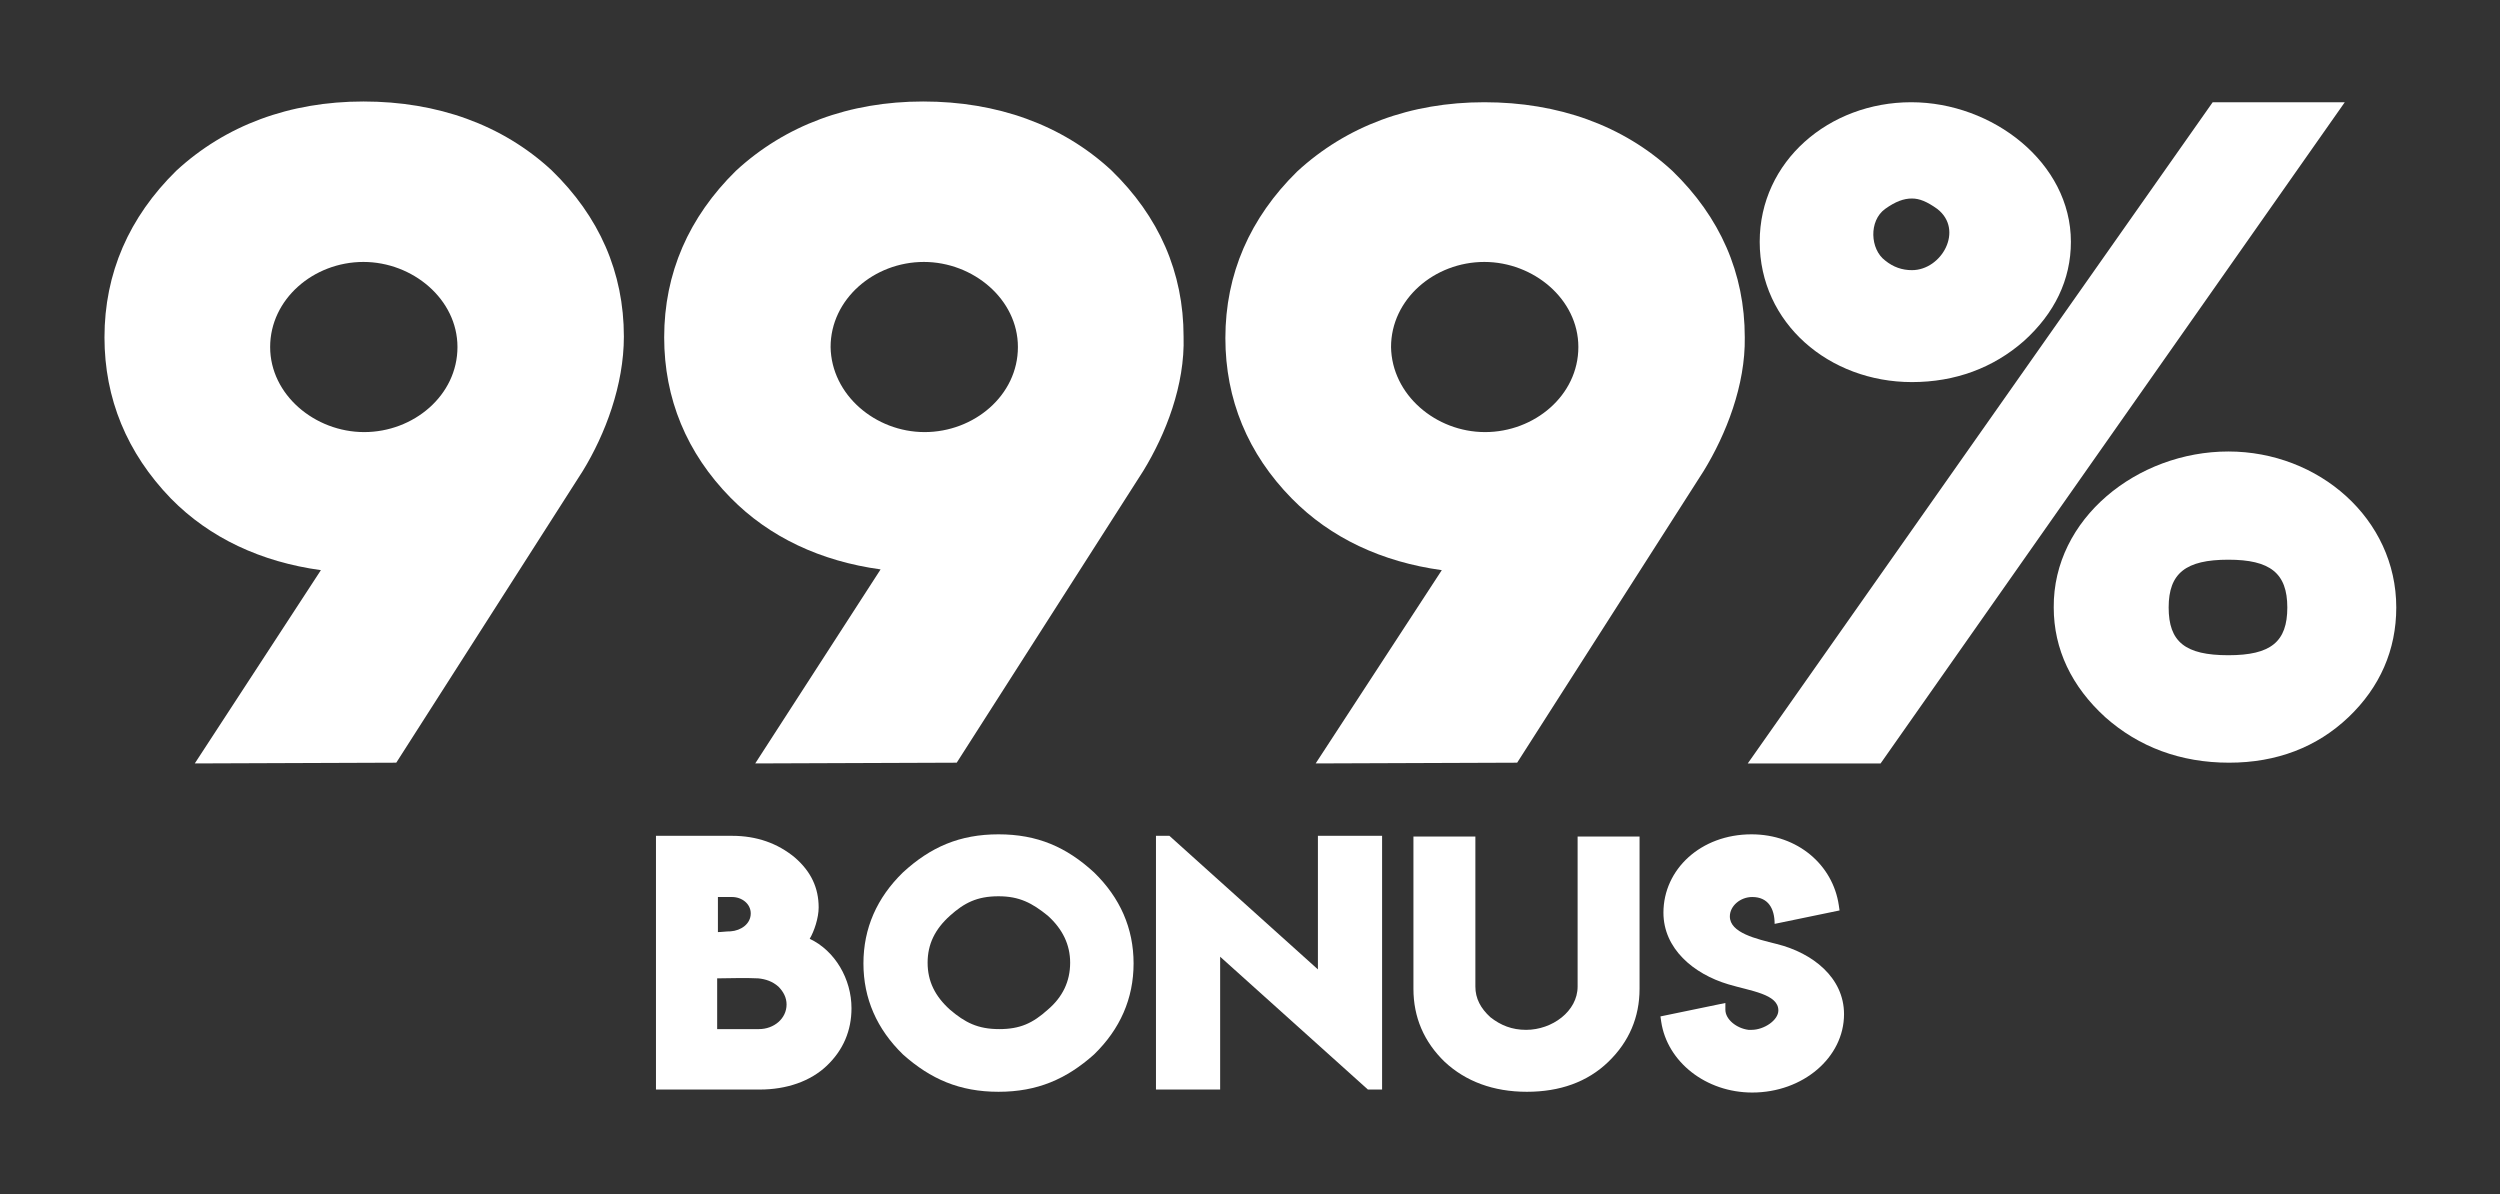 <?xml version="1.0" encoding="utf-8"?>
<!-- Generator: Adobe Illustrator 26.0.0, SVG Export Plug-In . SVG Version: 6.00 Build 0)  -->
<svg version="1.1" id="Layer_1" xmlns="http://www.w3.org/2000/svg" xmlns:xlink="http://www.w3.org/1999/xlink" x="0px" y="0px"
	 viewBox="0 0 335 160" style="enable-background:new 0 0 335 160;" xml:space="preserve">
<rect x="0" y="0" width="335" height="160" fill="#333333" stroke="none"/>
<style type="text/css">
	.st0{fill:#FFFFFF;}
</style>
<g>
	<g>
		<path class="st0" d="M78.1,63.1l-25,39.1l-27,0.1l16.9-25.9c-8-1.1-14.9-4.3-20.1-9.6C17,60.7,14,53.4,14,45.2
			c0-8.6,3.3-16.1,9.6-22.3c6.6-6.1,15.2-9.3,25.1-9.3c9.9,0,18.6,3.1,25.2,9.2c6.4,6.2,9.7,13.7,9.7,22.3
			C83.6,51.6,81.1,58.2,78.1,63.1z M48.8,57.9c6.6,0,12.5-4.9,12.5-11.4c0-6.4-6-11.4-12.6-11.4c-6.7,0-12.5,5-12.5,11.4
			C36.2,52.9,42.2,57.9,48.8,57.9z"/>
		<path class="st0" d="M153.2,63.1l-25,39.1l-27,0.1L118,76.3c-8-1.1-14.9-4.3-20.1-9.6c-5.9-6-8.9-13.3-8.9-21.5
			c0-8.6,3.3-16.1,9.6-22.3c6.6-6.1,15.2-9.3,25.1-9.3c9.9,0,18.6,3.1,25.2,9.2c6.4,6.2,9.7,13.7,9.7,22.3
			C158.8,51.6,156.2,58.2,153.2,63.1z M123.9,57.9c6.6,0,12.5-4.9,12.5-11.4c0-6.4-6-11.4-12.6-11.4c-6.7,0-12.5,5-12.5,11.4
			C111.4,52.9,117.3,57.9,123.9,57.9z"/>
		<path class="st0" d="M228.3,63.1l-25,39.1l-27,0.1l16.9-25.9c-8-1.1-14.9-4.3-20.1-9.6c-5.9-6-8.9-13.3-8.9-21.5
			c0-8.6,3.3-16.1,9.6-22.3c6.6-6.1,15.2-9.3,25.1-9.3c9.9,0,18.6,3.1,25.2,9.2c6.4,6.2,9.7,13.7,9.7,22.3
			C233.9,51.6,231.3,58.2,228.3,63.1z M199,57.9c6.6,0,12.5-4.9,12.5-11.4c0-6.4-6-11.4-12.6-11.4c-6.7,0-12.5,5-12.5,11.4
			C186.5,52.9,192.4,57.9,199,57.9z"/>
		<g>
			<path class="st0" d="M296.5,13.7h17.7L252,102.3h-17.8L296.5,13.7z M256.1,13.7c10.9,0,21.4,8.1,21.4,18.7
				c0,5.1-2.2,9.6-6.3,13.3c-4.1,3.6-9.2,5.5-15,5.5c-11.1,0-20.4-7.9-20.4-18.8C235.8,21.6,245.1,13.7,256.1,13.7z M256.2,26.6
				c-1.1,0-2.2,0.4-3.6,1.4c-2.2,1.6-2,5.4,0,6.9c1.1,0.9,2.3,1.3,3.6,1.3c4,0,7-5.4,3.4-8.2C258.2,27,257.2,26.6,256.2,26.6z
				 M298.6,60.5c12.1,0,22.5,9,22.5,20.9c0,5.7-2.2,10.7-6.4,14.7c-4.2,4-9.6,6.1-16,6.1c-6.5,0-12.1-2.1-16.6-6.1
				c-4.5-4.1-6.9-9.1-6.9-14.7C275.1,69.5,286.4,60.5,298.6,60.5z M298.6,75c-5.7,0-8,1.8-8,6.4c0,4.6,2.2,6.4,8,6.4
				c5.7,0,7.9-1.8,7.9-6.4S304.2,75,298.6,75z"/>
		</g>
	</g>
	<g>
		<path class="st0" d="M114.1,135.1c0,3-1.1,5.6-3.3,7.7c-2.2,2.1-5.4,3.2-9,3.2H87.9v-34h10.2c3.3,0,6.1,1,8.4,2.9
			c2.2,1.9,3.2,4.1,3.2,6.7c0,1.4-0.6,3.2-1.2,4.2C111.9,127.4,114.1,131.2,114.1,135.1z M98.1,120.2h-1.9v4.7
			c0.5,0,1.1-0.1,1.7-0.1c1.4-0.1,2.7-1,2.7-2.4C100.6,121.1,99.4,120.2,98.1,120.2z M105.4,134.6c0-0.9-0.4-1.7-1.1-2.4
			c-0.8-0.7-1.7-1-2.7-1.1c-2-0.1-3.6,0-5.5,0v6.8h5.6C103.7,137.9,105.4,136.5,105.4,134.6z"/>
		<path class="st0" d="M133.8,111.8c5.2,0,9.1,1.7,12.8,5.1c3.5,3.4,5.3,7.5,5.3,12.2c0,4.7-1.8,8.8-5.3,12.2c-3.7,3.3-7.6,5-12.8,5
			c-5.2,0-9.1-1.7-12.8-5c-3.5-3.4-5.3-7.5-5.3-12.2c0-4.7,1.8-8.8,5.3-12.2C124.7,113.5,128.6,111.8,133.8,111.8z M133.8,120.1
			c-2.9,0-4.6,0.9-6.5,2.6c-2,1.8-3,3.8-3,6.3c0,2.5,1,4.5,3,6.3c2,1.7,3.7,2.6,6.6,2.6c2.8,0,4.5-0.8,6.5-2.6c2-1.7,3-3.8,3-6.3
			c0-2.4-1-4.5-3-6.3C138.3,121,136.6,120.1,133.8,120.1z"/>
		<path class="st0" d="M156.7,112l19.9,17.9V112h8.6V146h-1.9l-19.8-17.8V146h-8.6V112H156.7z"/>
		<path class="st0" d="M211.4,132.2v-20.1h8.3v20.4c0,3.8-1.4,7.1-4.2,9.8c-2.8,2.7-6.5,4-10.9,4c-4.5,0-8.2-1.4-11-4
			c-2.8-2.7-4.2-6-4.2-9.8v-20.4h8.3v20.1c0,1.6,0.7,2.9,2,4.1c1.4,1.1,2.9,1.7,4.8,1.7C208,138,211.4,135.5,211.4,132.2z"/>
		<path class="st0" d="M231.2,135.3c0,1.3,1.5,2.5,3.1,2.7h0h0.4c1.7,0,3.6-1.3,3.6-2.6c0-2.2-3.7-2.6-6.7-3.5
			c-4.7-1.4-8.7-4.8-8.7-9.6c0-5.8,5-10.5,11.8-10.5c6.2,0,10.9,4.1,11.7,9.5l0.1,0.7l-8.7,1.8c0-2.1-0.9-3.6-3-3.6
			c-1.6,0-3,1.2-3,2.6c0,2.2,3.5,3,6.3,3.7c4.8,1.2,9,4.5,9,9.4c0,5.8-5.5,10.5-12.3,10.5c-6.2,0-11.4-4.1-12.2-9.5l-0.1-0.7
			l8.7-1.8V135.3z"/>
	</g>
</g>
</svg>
